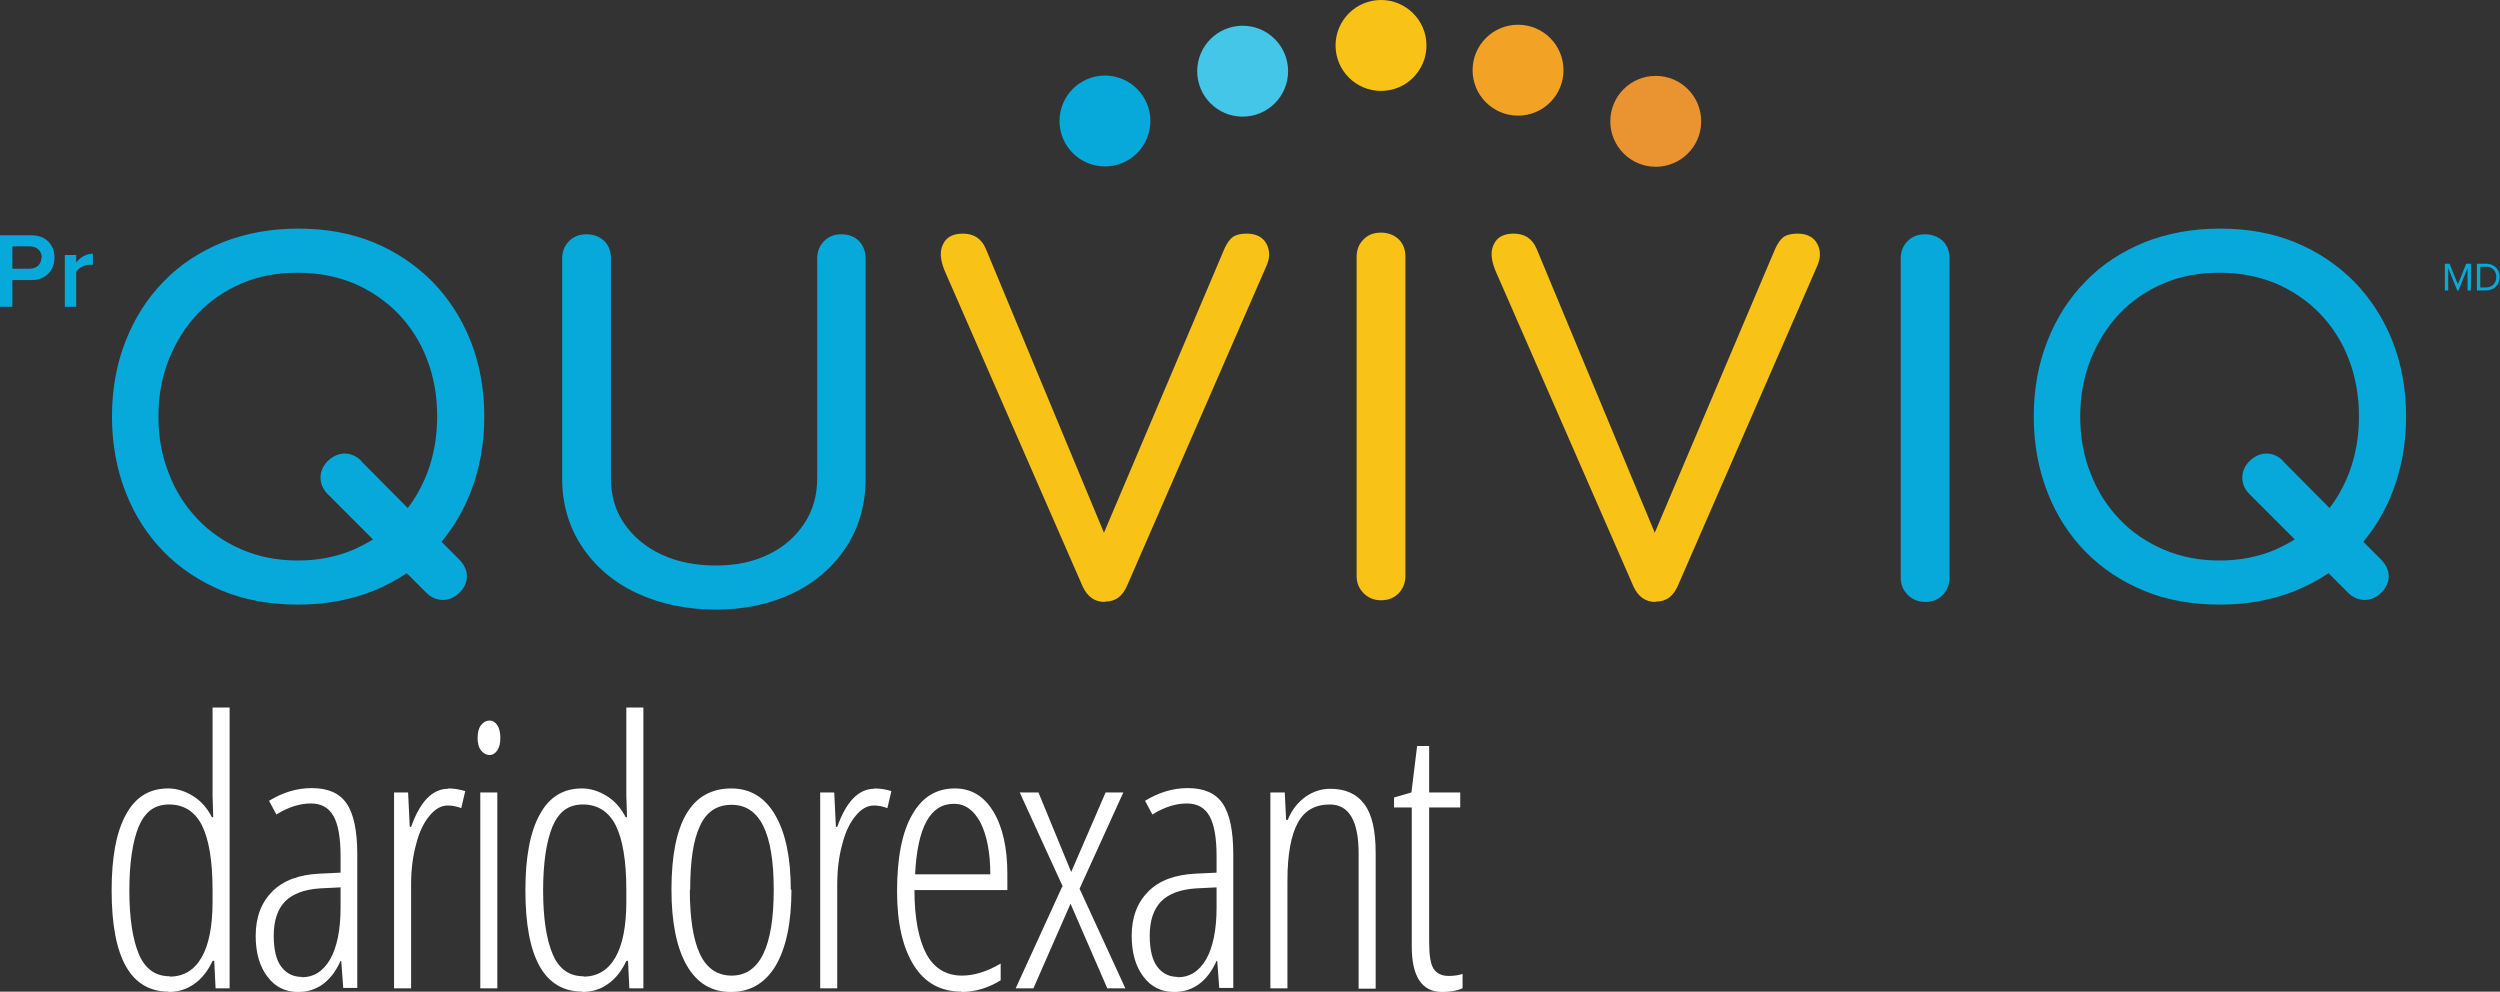 <svg xmlns="http://www.w3.org/2000/svg" id="Calque_2" data-name="Calque 2" viewBox="0 0 74.8 29.67"><rect x="0" y="0" width="74.8" height="29.67" fill="#333333" stroke="none"/><defs><style>      .cls-1 {        fill: #f9c216;      }      .cls-1, .cls-2, .cls-3, .cls-4, .cls-5, .cls-6 {        stroke-width: 0px;      }      .cls-2 {        fill: #43c6e7;      }      .cls-3 {        fill: #07a8da;      }      .cls-4 {        fill: #f2a325;      }      .cls-5 {        fill: #fff;      }      .cls-6 {        fill: #ea9331;      }    </style></defs><g id="Logo"><g><circle class="cls-2" cx="37.18" cy="2.13" r="1.36"></circle><circle class="cls-1" cx="41.32" cy="1.36" r="1.36"></circle><path class="cls-1" d="m41.32,17.96c-.21,0-.38-.07-.52-.21-.14-.14-.21-.31-.21-.52V7.69c0-.22.07-.39.21-.53.14-.14.31-.2.52-.2s.39.07.53.2c.14.14.2.31.2.53v9.54c0,.21-.07.38-.2.52-.14.14-.31.21-.53.21Z"></path><path class="cls-3" d="m14.49,12.46c0-.82-.14-1.58-.41-2.26-.27-.68-.66-1.28-1.15-1.78-.5-.5-1.08-.89-1.76-1.17-.68-.28-1.43-.41-2.25-.41s-1.58.14-2.26.41c-.68.28-1.27.66-1.76,1.17-.49.5-.87,1.09-1.14,1.78-.27.68-.41,1.44-.41,2.26s.14,1.58.41,2.27c.27.69.65,1.28,1.14,1.78.49.5,1.08.89,1.76,1.17.68.28,1.44.41,2.26.41s1.57-.14,2.25-.41c.36-.15.69-.32,1-.53l.58.58c.15.15.32.22.5.22s.35-.07.5-.22c.15-.15.22-.31.22-.49,0-.18-.08-.34-.22-.49l-.54-.54c.36-.43.65-.92.87-1.48.27-.69.41-1.44.41-2.27Zm-3.68,1.33c-.15-.15-.32-.22-.5-.22s-.35.08-.5.22c-.15.15-.22.32-.22.5s.07.35.22.5l1.35,1.35c-.18.11-.37.21-.57.3-.51.22-1.07.33-1.68.33s-1.17-.11-1.68-.33c-.51-.22-.95-.52-1.32-.91-.37-.39-.66-.84-.86-1.37-.21-.52-.31-1.09-.31-1.7s.1-1.17.31-1.7c.21-.52.49-.98.86-1.37.37-.39.81-.69,1.32-.91.51-.22,1.07-.32,1.68-.32s1.17.11,1.68.32c.51.22.95.52,1.33.91.37.39.66.84.86,1.37.2.52.3,1.09.3,1.7s-.1,1.17-.3,1.7c-.15.38-.34.73-.58,1.04l-1.39-1.4Z"></path><path class="cls-3" d="m21.44,18.24c-.9,0-1.7-.17-2.4-.5-.7-.33-1.24-.8-1.63-1.39-.39-.59-.59-1.27-.59-2.03v-6.58c0-.22.07-.39.21-.53.14-.14.31-.2.52-.2s.39.07.53.2c.14.14.2.31.2.53v6.58c0,.51.13.96.4,1.35.27.39.64.7,1.11.92.47.22,1.02.33,1.63.33s1.12-.11,1.57-.33c.46-.22.81-.53,1.07-.92.26-.39.39-.84.39-1.35v-6.58c0-.22.07-.39.21-.53.14-.14.31-.2.52-.2s.39.07.52.2c.13.14.2.31.2.53v6.58c0,.76-.19,1.44-.57,2.03-.38.59-.91,1.06-1.59,1.39-.68.33-1.45.5-2.33.5Z"></path><path class="cls-1" d="m33.05,18.01c-.3,0-.52-.16-.66-.47l-4.13-9.45c-.13-.32-.15-.58-.04-.79.1-.21.3-.31.59-.31.33,0,.55.15.68.44l3.62,8.7h-.16l3.69-8.7c.08-.17.16-.28.26-.35.1-.06.23-.09.4-.09.28,0,.48.1.59.3.11.2.11.43,0,.67l-4.17,9.57c-.07.15-.15.27-.26.35-.11.08-.24.12-.4.12Z"></path><path class="cls-1" d="m49.53,18.01c-.3,0-.52-.16-.66-.47l-4.13-9.45c-.13-.32-.15-.58-.04-.79.1-.21.3-.31.59-.31.33,0,.55.15.68.44l3.62,8.7h-.16l3.69-8.7c.08-.17.16-.28.26-.35.1-.06.23-.09.4-.09.28,0,.48.1.59.3.11.2.11.43,0,.67l-4.17,9.57c-.07.15-.15.27-.26.35-.11.08-.24.12-.4.12Z"></path><path class="cls-3" d="m57.6,18.01c-.21,0-.38-.07-.52-.21-.14-.14-.21-.31-.21-.52V7.74c0-.22.07-.39.21-.53.14-.14.31-.2.52-.2s.39.07.53.2c.14.14.2.31.2.53v9.54c0,.21-.07.38-.2.52-.14.14-.31.21-.53.21Z"></path><path class="cls-3" d="m71.99,12.46c0-.82-.14-1.58-.41-2.26-.27-.68-.66-1.28-1.15-1.78-.5-.5-1.08-.89-1.76-1.17-.68-.28-1.43-.41-2.25-.41s-1.58.14-2.26.41c-.68.28-1.27.66-1.76,1.17-.49.5-.87,1.09-1.14,1.78-.27.68-.41,1.44-.41,2.26s.14,1.58.41,2.27c.27.69.65,1.28,1.14,1.78.49.5,1.08.89,1.76,1.17.68.28,1.44.41,2.26.41s1.57-.14,2.25-.41c.36-.15.69-.32,1-.53l.58.58c.15.15.32.22.5.22s.35-.07.5-.22c.15-.15.22-.31.22-.49,0-.18-.08-.34-.22-.49l-.54-.54c.36-.43.65-.92.87-1.48.27-.69.41-1.44.41-2.27Zm-3.68,1.33c-.15-.15-.32-.22-.5-.22s-.35.08-.5.22c-.15.15-.22.32-.22.5s.07.35.22.5l1.35,1.35c-.18.11-.37.21-.57.3-.51.22-1.07.33-1.68.33s-1.17-.11-1.68-.33c-.51-.22-.95-.52-1.32-.91-.37-.39-.66-.84-.86-1.37-.21-.52-.31-1.09-.31-1.7s.1-1.17.31-1.7c.21-.52.49-.98.86-1.37.37-.39.81-.69,1.32-.91.51-.22,1.07-.32,1.68-.32s1.17.11,1.68.32c.51.22.95.52,1.33.91.37.39.66.84.86,1.37.2.52.3,1.09.3,1.7s-.1,1.17-.3,1.7c-.15.38-.34.73-.58,1.04l-1.39-1.4Z"></path><path class="cls-3" d="m33.06,4.98c-.75,0-1.36-.61-1.36-1.36s.61-1.36,1.36-1.36,1.36.61,1.36,1.36-.61,1.36-1.36,1.36"></path><circle class="cls-4" cx="45.42" cy="2.1" r="1.36"></circle><g><path class="cls-5" d="m5.05,29.67c-1.14,0-1.71-1.01-1.71-3.03,0-.99.14-1.75.43-2.27.28-.52.7-.78,1.26-.78.26,0,.51.08.75.23.24.15.42.36.56.63h.04l-.02-.65v-2.63h.51v8.4h-.42l-.04-.82h-.05c-.14.3-.32.53-.55.69-.22.16-.48.24-.77.24Zm.03-.45c.41,0,.73-.19.95-.57.22-.38.33-.94.33-1.68v-.33c0-.89-.11-1.53-.32-1.95-.21-.41-.54-.62-.98-.62s-.72.22-.91.66c-.18.44-.28,1.08-.28,1.91s.1,1.48.29,1.92c.19.44.5.65.92.65Z"></path><path class="cls-5" d="m10.27,29.57l-.06-.82h-.02c-.28.62-.71.93-1.27.93-.38,0-.69-.15-.92-.46-.23-.3-.35-.71-.35-1.22,0-.56.17-1,.5-1.33.33-.33.8-.5,1.41-.53l.63-.03v-.49c0-.55-.07-.95-.21-1.2-.14-.25-.36-.38-.68-.38-.33,0-.68.11-1.03.33l-.22-.41c.41-.25.83-.38,1.28-.38.48,0,.83.15,1.04.46.21.3.32.81.32,1.53v3.99h-.42Zm-1.25-.33c.37,0,.65-.18.86-.54.2-.36.31-.87.31-1.54v-.61l-.61.03c-.47.03-.82.16-1.05.39-.23.24-.34.58-.34,1.03,0,.42.08.74.23.93.15.2.36.3.62.3Z"></path><path class="cls-5" d="m13.41,23.59c.18,0,.35.03.51.08l-.12.51c-.13-.05-.26-.08-.4-.08-.2,0-.38.1-.55.31-.17.2-.31.49-.4.85-.1.36-.15.77-.15,1.2v3.11h-.51v-5.86h.42l.05,1.03h.04c.27-.76.64-1.14,1.11-1.14Z"></path><path class="cls-5" d="m14.29,22.08c0-.16.03-.29.1-.38.07-.09.15-.14.26-.14.1,0,.17.05.23.14.06.09.09.22.09.38s-.03.28-.09.37c-.06.09-.14.14-.23.14-.1,0-.19-.05-.26-.14-.07-.09-.1-.22-.1-.37Zm.59,7.49h-.51v-5.86h.51v5.86Z"></path><path class="cls-5" d="m17.43,29.67c-1.14,0-1.71-1.01-1.71-3.03,0-.99.14-1.75.43-2.27.28-.52.7-.78,1.26-.78.26,0,.51.08.75.23.24.15.42.36.56.63h.04l-.02-.65v-2.63h.51v8.4h-.42l-.04-.82h-.05c-.14.3-.32.53-.55.69-.22.16-.48.24-.77.24Zm.03-.45c.41,0,.73-.19.95-.57.22-.38.33-.94.33-1.68v-.33c0-.89-.11-1.53-.32-1.95-.21-.41-.54-.62-.98-.62s-.72.22-.91.66c-.18.44-.28,1.08-.28,1.91s.1,1.48.29,1.92c.19.44.5.65.92.65Z"></path><path class="cls-5" d="m23.68,26.62c0,.99-.16,1.74-.47,2.27-.31.52-.76.79-1.34.79s-1.01-.26-1.32-.79c-.3-.52-.46-1.28-.46-2.27,0-2.02.6-3.03,1.79-3.03.56,0,1,.26,1.31.79.31.53.47,1.27.47,2.24Zm-3.04,0c0,.85.1,1.49.3,1.92.2.43.52.65.95.65.84,0,1.26-.86,1.26-2.57s-.42-2.54-1.26-2.54c-.44,0-.76.21-.95.64-.2.42-.29,1.06-.29,1.91Z"></path><path class="cls-5" d="m26.16,23.59c.18,0,.35.03.51.08l-.12.51c-.13-.05-.26-.08-.4-.08-.2,0-.38.1-.55.31-.17.2-.31.49-.4.85-.1.36-.15.77-.15,1.2v3.11h-.51v-5.86h.42l.05,1.03h.04c.27-.76.64-1.14,1.11-1.14Z"></path><path class="cls-5" d="m28.77,29.67c-.62,0-1.1-.26-1.43-.79-.33-.53-.5-1.26-.5-2.21,0-1,.15-1.77.45-2.29.3-.53.72-.79,1.28-.79.49,0,.87.23,1.15.69.28.46.42,1.09.42,1.87v.48h-2.78c0,.85.13,1.49.36,1.92.23.42.59.64,1.06.64.37,0,.75-.12,1.16-.36v.5c-.37.23-.77.35-1.18.35Zm-.23-5.62c-.71,0-1.09.7-1.16,2.11h2.25c0-.64-.1-1.16-.29-1.54-.2-.38-.46-.57-.8-.57Z"></path><path class="cls-5" d="m31.8,26.53l-1.29-2.82h.56l.98,2.38,1.03-2.38h.53l-1.31,2.88,1.37,2.98h-.54l-1.1-2.53-1.11,2.53h-.53l1.39-3.04Z"></path><path class="cls-5" d="m36.48,29.57l-.06-.82h-.02c-.28.62-.71.93-1.27.93-.38,0-.69-.15-.92-.46-.23-.3-.35-.71-.35-1.22,0-.56.17-1,.5-1.33.33-.33.8-.5,1.41-.53l.63-.03v-.49c0-.55-.07-.95-.21-1.2-.14-.25-.36-.38-.68-.38-.33,0-.68.11-1.03.33l-.22-.41c.41-.25.83-.38,1.28-.38.48,0,.83.15,1.04.46.21.3.32.81.32,1.53v3.99h-.42Zm-1.25-.33c.37,0,.65-.18.86-.54.2-.36.31-.87.31-1.54v-.61l-.61.03c-.47.03-.82.16-1.05.39-.23.24-.34.58-.34,1.03,0,.42.08.74.23.93.15.2.36.3.62.3Z"></path><path class="cls-5" d="m40.65,29.57v-4.04c0-.97-.29-1.46-.86-1.46-.44,0-.76.18-.96.55-.2.36-.31.94-.31,1.73v3.22h-.51v-5.86h.43l.04.82h.05c.12-.3.3-.52.53-.69.23-.16.48-.24.74-.24.45,0,.79.15,1.02.46.23.3.34.79.34,1.47v4.05h-.51Z"></path><path class="cls-5" d="m43.34,29.2c.16,0,.3-.02.42-.06v.43c-.16.07-.36.11-.61.11-.6,0-.91-.45-.91-1.36v-4.16h-.53v-.3l.52-.15.17-1.39h.36v1.39h.93v.45h-.93v4.01c0,.4.04.67.13.81.09.14.24.22.45.22Z"></path></g><circle class="cls-6" cx="49.54" cy="3.63" r="1.36"></circle><g><path class="cls-3" d="m0,9.17v-2.13h.94c.45,0,.69.3.69.67s-.25.67-.69.67H.37v.8h-.37Zm1.25-1.46c0-.2-.15-.34-.36-.34H.37v.67h.51c.21,0,.36-.13.36-.34Z"></path><path class="cls-3" d="m1.94,9.17v-1.54h.34v.22c.12-.15.3-.26.5-.26v.33s-.06,0-.1,0c-.14,0-.33.1-.4.21v1.05h-.34Z"></path></g><g><path class="cls-3" d="m73.83,8.69v-.67l-.27.67h-.04l-.27-.67v.67h-.1v-.8h.14l.25.62.25-.62h.14v.8h-.1Z"></path><path class="cls-3" d="m74.11,8.69v-.8h.27c.25,0,.41.17.41.4s-.16.4-.41.4h-.27Zm.58-.4c0-.17-.11-.31-.31-.31h-.17v.62h.17c.19,0,.31-.14.31-.31Z"></path></g></g></g></svg>